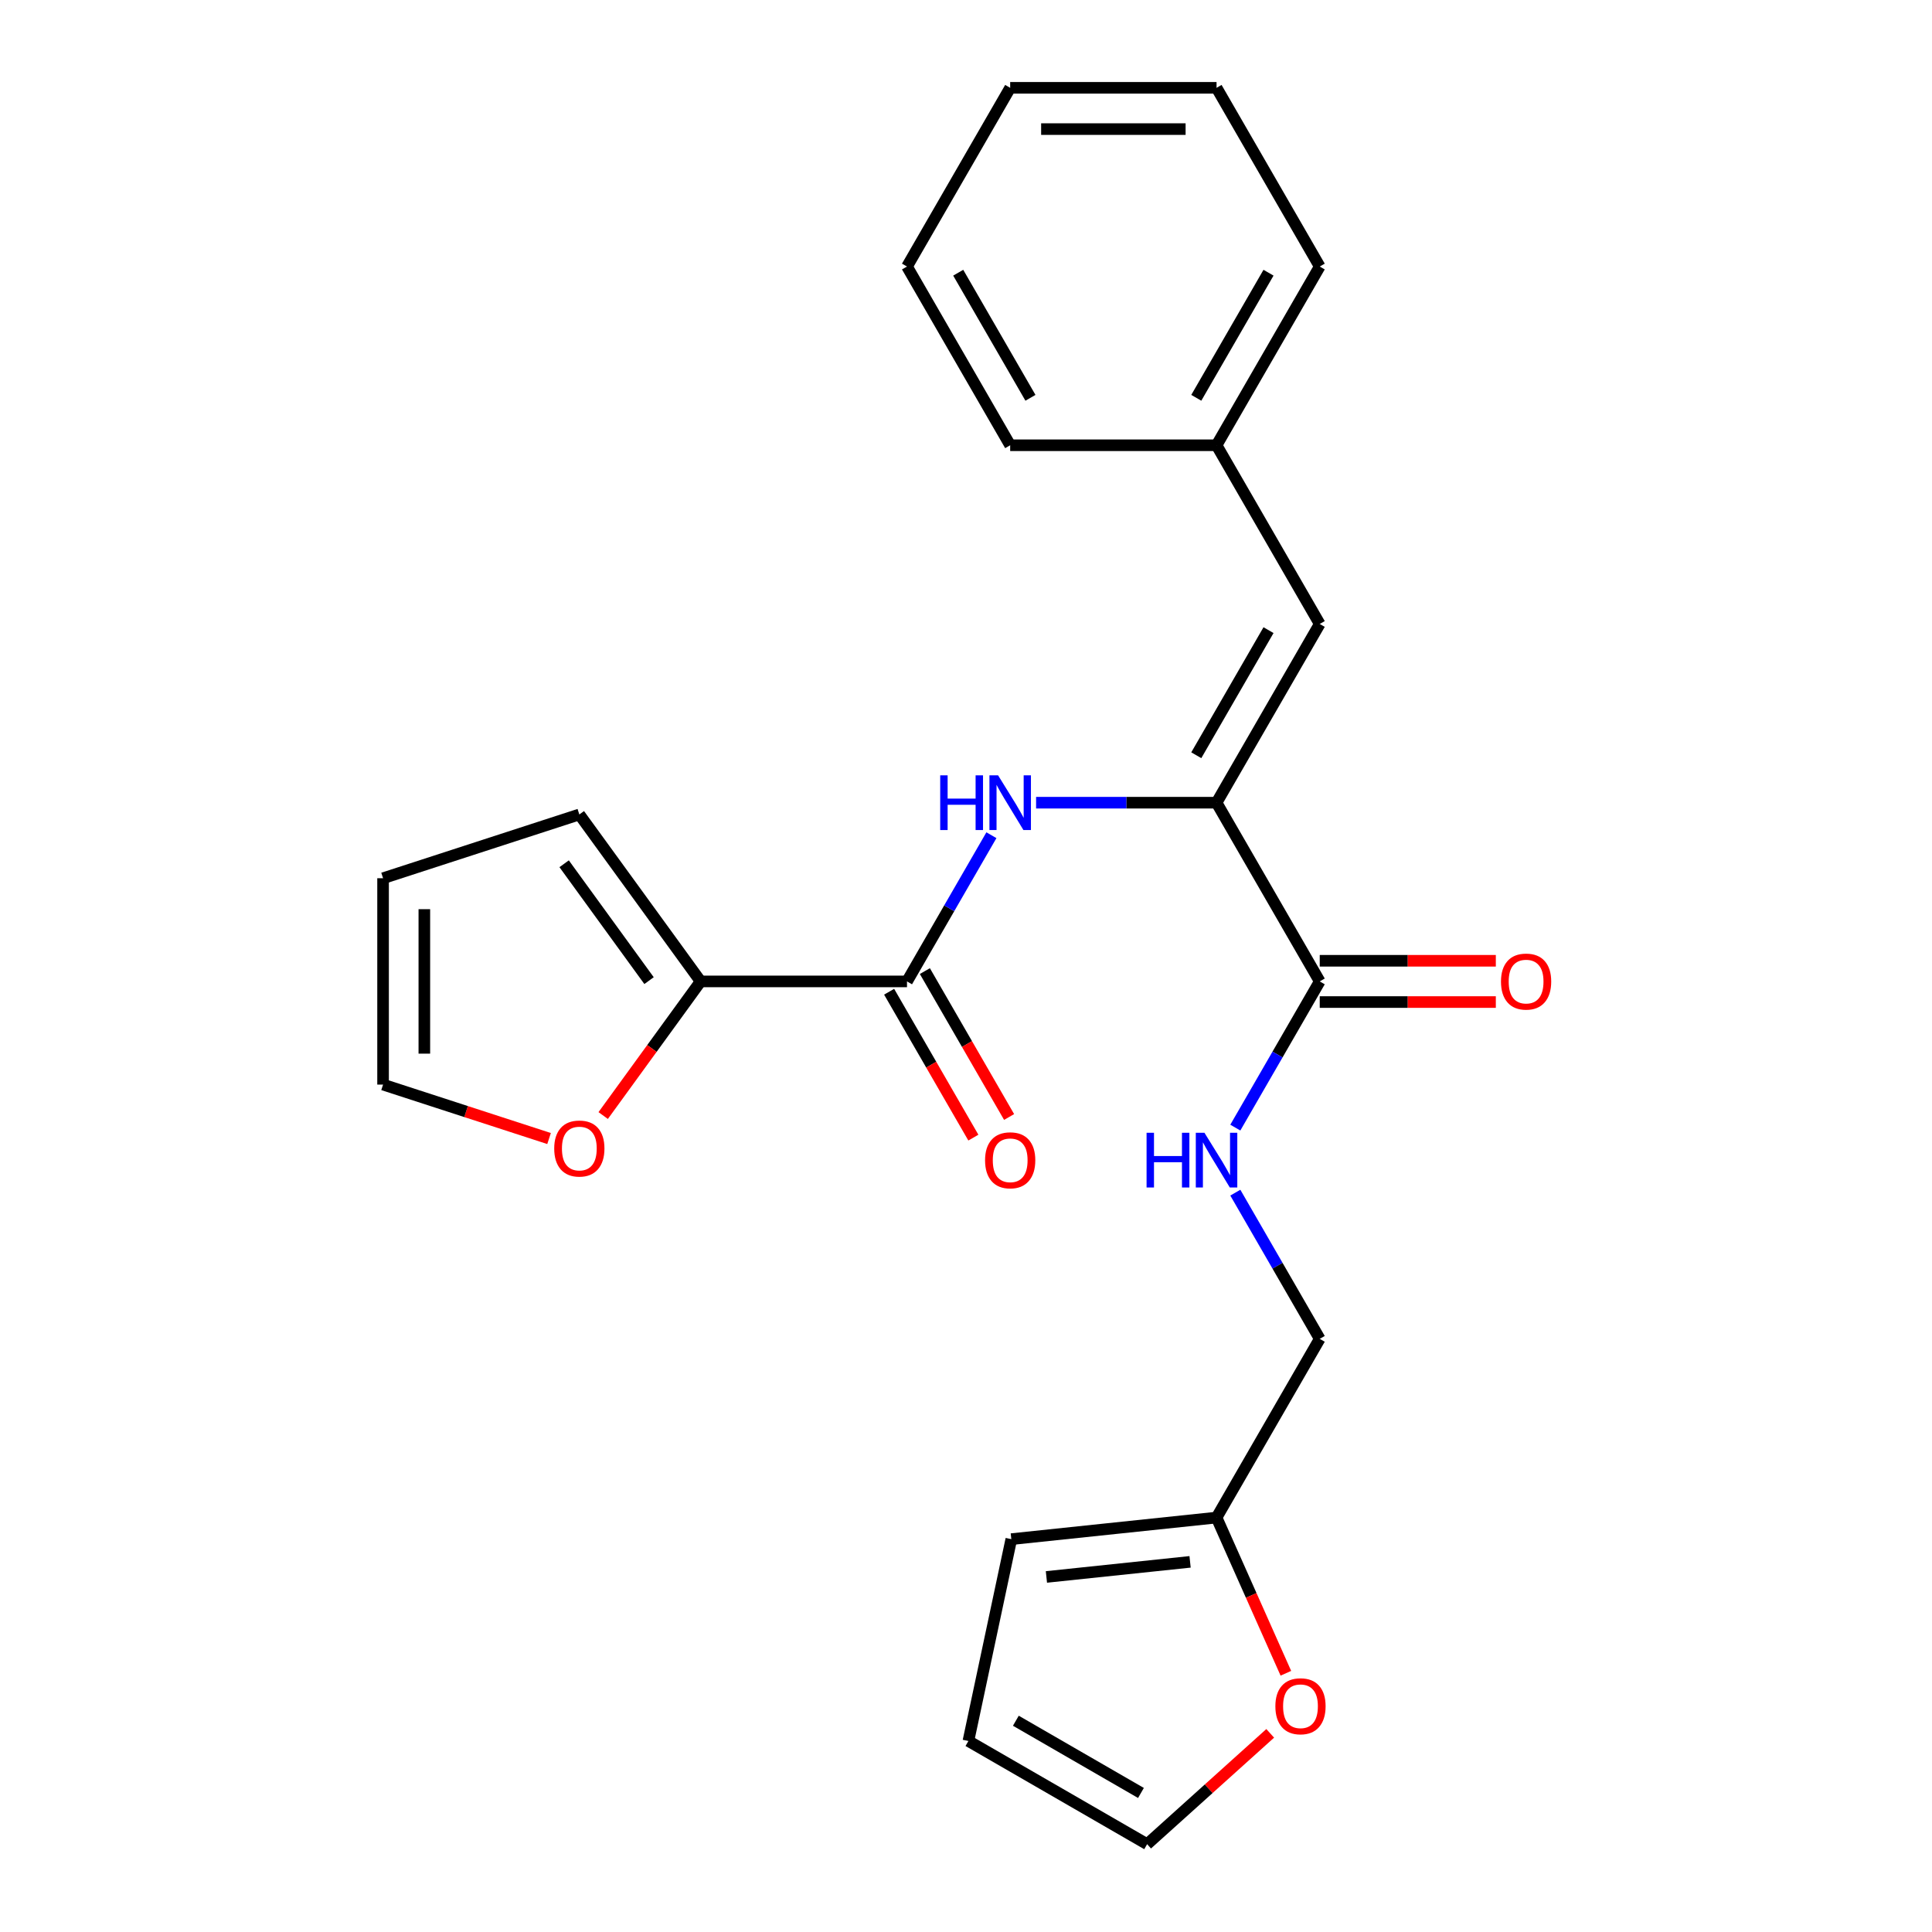 <?xml version='1.0' encoding='iso-8859-1'?>
<svg version='1.1' baseProfile='full'
              xmlns='http://www.w3.org/2000/svg'
                      xmlns:rdkit='http://www.rdkit.org/xml'
                      xmlns:xlink='http://www.w3.org/1999/xlink'
                  xml:space='preserve'
width='1000px' height='1000px' viewBox='0 0 1000 1000'>
<!-- END OF HEADER -->
<rect style='opacity:1.0;fill:#FFFFFF;stroke:none' width='1000' height='1000' x='0' y='0'> </rect>
<path class='bond-1' d='M 629.684,415.473 L 582.982,415.473' style='fill:none;fill-rule:evenodd;stroke:#000000;stroke-width:6px;stroke-linecap:butt;stroke-linejoin:miter;stroke-opacity:1' />
<path class='bond-1' d='M 582.982,415.473 L 536.28,415.473' style='fill:none;fill-rule:evenodd;stroke:#0000FF;stroke-width:6px;stroke-linecap:butt;stroke-linejoin:miter;stroke-opacity:1' />
<path class='bond-2' d='M 629.684,415.473 L 683.092,507.978' style='fill:none;fill-rule:evenodd;stroke:#000000;stroke-width:6px;stroke-linecap:butt;stroke-linejoin:miter;stroke-opacity:1' />
<path class='bond-4' d='M 629.684,415.473 L 683.092,322.968' style='fill:none;fill-rule:evenodd;stroke:#000000;stroke-width:6px;stroke-linecap:butt;stroke-linejoin:miter;stroke-opacity:1' />
<path class='bond-4' d='M 619.195,390.916 L 656.58,326.163' style='fill:none;fill-rule:evenodd;stroke:#000000;stroke-width:6px;stroke-linecap:butt;stroke-linejoin:miter;stroke-opacity:1' />
<path class='bond-0' d='M 469.462,507.978 L 491.307,470.141' style='fill:none;fill-rule:evenodd;stroke:#000000;stroke-width:6px;stroke-linecap:butt;stroke-linejoin:miter;stroke-opacity:1' />
<path class='bond-0' d='M 491.307,470.141 L 513.152,432.303' style='fill:none;fill-rule:evenodd;stroke:#0000FF;stroke-width:6px;stroke-linecap:butt;stroke-linejoin:miter;stroke-opacity:1' />
<path class='bond-3' d='M 469.462,507.978 L 362.646,507.978' style='fill:none;fill-rule:evenodd;stroke:#000000;stroke-width:6px;stroke-linecap:butt;stroke-linejoin:miter;stroke-opacity:1' />
<path class='bond-9' d='M 460.211,513.319 L 482.01,551.076' style='fill:none;fill-rule:evenodd;stroke:#000000;stroke-width:6px;stroke-linecap:butt;stroke-linejoin:miter;stroke-opacity:1' />
<path class='bond-9' d='M 482.01,551.076 L 503.809,588.833' style='fill:none;fill-rule:evenodd;stroke:#FF0000;stroke-width:6px;stroke-linecap:butt;stroke-linejoin:miter;stroke-opacity:1' />
<path class='bond-9' d='M 478.712,502.637 L 500.511,540.394' style='fill:none;fill-rule:evenodd;stroke:#000000;stroke-width:6px;stroke-linecap:butt;stroke-linejoin:miter;stroke-opacity:1' />
<path class='bond-9' d='M 500.511,540.394 L 522.31,578.151' style='fill:none;fill-rule:evenodd;stroke:#FF0000;stroke-width:6px;stroke-linecap:butt;stroke-linejoin:miter;stroke-opacity:1' />
<path class='bond-5' d='M 683.092,507.978 L 661.247,545.815' style='fill:none;fill-rule:evenodd;stroke:#000000;stroke-width:6px;stroke-linecap:butt;stroke-linejoin:miter;stroke-opacity:1' />
<path class='bond-5' d='M 661.247,545.815 L 639.401,583.652' style='fill:none;fill-rule:evenodd;stroke:#0000FF;stroke-width:6px;stroke-linecap:butt;stroke-linejoin:miter;stroke-opacity:1' />
<path class='bond-11' d='M 683.092,518.659 L 728.664,518.659' style='fill:none;fill-rule:evenodd;stroke:#000000;stroke-width:6px;stroke-linecap:butt;stroke-linejoin:miter;stroke-opacity:1' />
<path class='bond-11' d='M 728.664,518.659 L 774.237,518.659' style='fill:none;fill-rule:evenodd;stroke:#FF0000;stroke-width:6px;stroke-linecap:butt;stroke-linejoin:miter;stroke-opacity:1' />
<path class='bond-11' d='M 683.092,497.296 L 728.664,497.296' style='fill:none;fill-rule:evenodd;stroke:#000000;stroke-width:6px;stroke-linecap:butt;stroke-linejoin:miter;stroke-opacity:1' />
<path class='bond-11' d='M 728.664,497.296 L 774.237,497.296' style='fill:none;fill-rule:evenodd;stroke:#FF0000;stroke-width:6px;stroke-linecap:butt;stroke-linejoin:miter;stroke-opacity:1' />
<path class='bond-7' d='M 362.646,507.978 L 337.426,542.69' style='fill:none;fill-rule:evenodd;stroke:#000000;stroke-width:6px;stroke-linecap:butt;stroke-linejoin:miter;stroke-opacity:1' />
<path class='bond-7' d='M 337.426,542.69 L 312.206,577.403' style='fill:none;fill-rule:evenodd;stroke:#FF0000;stroke-width:6px;stroke-linecap:butt;stroke-linejoin:miter;stroke-opacity:1' />
<path class='bond-10' d='M 362.646,507.978 L 299.862,421.562' style='fill:none;fill-rule:evenodd;stroke:#000000;stroke-width:6px;stroke-linecap:butt;stroke-linejoin:miter;stroke-opacity:1' />
<path class='bond-10' d='M 335.946,507.572 L 291.997,447.082' style='fill:none;fill-rule:evenodd;stroke:#000000;stroke-width:6px;stroke-linecap:butt;stroke-linejoin:miter;stroke-opacity:1' />
<path class='bond-18' d='M 683.092,322.968 L 629.684,230.464' style='fill:none;fill-rule:evenodd;stroke:#000000;stroke-width:6px;stroke-linecap:butt;stroke-linejoin:miter;stroke-opacity:1' />
<path class='bond-17' d='M 639.401,617.313 L 661.247,655.15' style='fill:none;fill-rule:evenodd;stroke:#0000FF;stroke-width:6px;stroke-linecap:butt;stroke-linejoin:miter;stroke-opacity:1' />
<path class='bond-17' d='M 661.247,655.15 L 683.092,692.987' style='fill:none;fill-rule:evenodd;stroke:#000000;stroke-width:6px;stroke-linecap:butt;stroke-linejoin:miter;stroke-opacity:1' />
<path class='bond-6' d='M 629.684,785.492 L 683.092,692.987' style='fill:none;fill-rule:evenodd;stroke:#000000;stroke-width:6px;stroke-linecap:butt;stroke-linejoin:miter;stroke-opacity:1' />
<path class='bond-8' d='M 629.684,785.492 L 647.625,825.787' style='fill:none;fill-rule:evenodd;stroke:#000000;stroke-width:6px;stroke-linecap:butt;stroke-linejoin:miter;stroke-opacity:1' />
<path class='bond-8' d='M 647.625,825.787 L 665.565,866.082' style='fill:none;fill-rule:evenodd;stroke:#FF0000;stroke-width:6px;stroke-linecap:butt;stroke-linejoin:miter;stroke-opacity:1' />
<path class='bond-12' d='M 629.684,785.492 L 523.454,796.657' style='fill:none;fill-rule:evenodd;stroke:#000000;stroke-width:6px;stroke-linecap:butt;stroke-linejoin:miter;stroke-opacity:1' />
<path class='bond-12' d='M 615.983,808.412 L 541.622,816.228' style='fill:none;fill-rule:evenodd;stroke:#000000;stroke-width:6px;stroke-linecap:butt;stroke-linejoin:miter;stroke-opacity:1' />
<path class='bond-13' d='M 284.192,589.301 L 241.233,575.343' style='fill:none;fill-rule:evenodd;stroke:#FF0000;stroke-width:6px;stroke-linecap:butt;stroke-linejoin:miter;stroke-opacity:1' />
<path class='bond-13' d='M 241.233,575.343 L 198.275,561.385' style='fill:none;fill-rule:evenodd;stroke:#000000;stroke-width:6px;stroke-linecap:butt;stroke-linejoin:miter;stroke-opacity:1' />
<path class='bond-14' d='M 657.46,897.182 L 625.605,925.864' style='fill:none;fill-rule:evenodd;stroke:#FF0000;stroke-width:6px;stroke-linecap:butt;stroke-linejoin:miter;stroke-opacity:1' />
<path class='bond-14' d='M 625.605,925.864 L 593.751,954.545' style='fill:none;fill-rule:evenodd;stroke:#000000;stroke-width:6px;stroke-linecap:butt;stroke-linejoin:miter;stroke-opacity:1' />
<path class='bond-15' d='M 299.862,421.562 L 198.275,454.57' style='fill:none;fill-rule:evenodd;stroke:#000000;stroke-width:6px;stroke-linecap:butt;stroke-linejoin:miter;stroke-opacity:1' />
<path class='bond-16' d='M 523.454,796.657 L 501.246,901.138' style='fill:none;fill-rule:evenodd;stroke:#000000;stroke-width:6px;stroke-linecap:butt;stroke-linejoin:miter;stroke-opacity:1' />
<path class='bond-25' d='M 198.275,561.385 L 198.275,454.57' style='fill:none;fill-rule:evenodd;stroke:#000000;stroke-width:6px;stroke-linecap:butt;stroke-linejoin:miter;stroke-opacity:1' />
<path class='bond-25' d='M 219.638,545.363 L 219.638,470.592' style='fill:none;fill-rule:evenodd;stroke:#000000;stroke-width:6px;stroke-linecap:butt;stroke-linejoin:miter;stroke-opacity:1' />
<path class='bond-26' d='M 593.751,954.545 L 501.246,901.138' style='fill:none;fill-rule:evenodd;stroke:#000000;stroke-width:6px;stroke-linecap:butt;stroke-linejoin:miter;stroke-opacity:1' />
<path class='bond-26' d='M 590.557,928.033 L 525.803,890.648' style='fill:none;fill-rule:evenodd;stroke:#000000;stroke-width:6px;stroke-linecap:butt;stroke-linejoin:miter;stroke-opacity:1' />
<path class='bond-19' d='M 629.684,230.464 L 683.092,137.959' style='fill:none;fill-rule:evenodd;stroke:#000000;stroke-width:6px;stroke-linecap:butt;stroke-linejoin:miter;stroke-opacity:1' />
<path class='bond-19' d='M 619.195,205.907 L 656.58,141.153' style='fill:none;fill-rule:evenodd;stroke:#000000;stroke-width:6px;stroke-linecap:butt;stroke-linejoin:miter;stroke-opacity:1' />
<path class='bond-20' d='M 629.684,230.464 L 522.869,230.464' style='fill:none;fill-rule:evenodd;stroke:#000000;stroke-width:6px;stroke-linecap:butt;stroke-linejoin:miter;stroke-opacity:1' />
<path class='bond-22' d='M 683.092,137.959 L 629.684,45.455' style='fill:none;fill-rule:evenodd;stroke:#000000;stroke-width:6px;stroke-linecap:butt;stroke-linejoin:miter;stroke-opacity:1' />
<path class='bond-21' d='M 522.869,230.464 L 469.462,137.959' style='fill:none;fill-rule:evenodd;stroke:#000000;stroke-width:6px;stroke-linecap:butt;stroke-linejoin:miter;stroke-opacity:1' />
<path class='bond-21' d='M 533.359,205.907 L 495.974,141.153' style='fill:none;fill-rule:evenodd;stroke:#000000;stroke-width:6px;stroke-linecap:butt;stroke-linejoin:miter;stroke-opacity:1' />
<path class='bond-23' d='M 469.462,137.959 L 522.869,45.455' style='fill:none;fill-rule:evenodd;stroke:#000000;stroke-width:6px;stroke-linecap:butt;stroke-linejoin:miter;stroke-opacity:1' />
<path class='bond-24' d='M 629.684,45.455 L 522.869,45.455' style='fill:none;fill-rule:evenodd;stroke:#000000;stroke-width:6px;stroke-linecap:butt;stroke-linejoin:miter;stroke-opacity:1' />
<path class='bond-24' d='M 613.662,66.818 L 538.891,66.818' style='fill:none;fill-rule:evenodd;stroke:#000000;stroke-width:6px;stroke-linecap:butt;stroke-linejoin:miter;stroke-opacity:1' />
<path  class='atom-2' d='M 486.649 401.313
L 490.489 401.313
L 490.489 413.353
L 504.969 413.353
L 504.969 401.313
L 508.809 401.313
L 508.809 429.633
L 504.969 429.633
L 504.969 416.553
L 490.489 416.553
L 490.489 429.633
L 486.649 429.633
L 486.649 401.313
' fill='#0000FF'/>
<path  class='atom-2' d='M 516.609 401.313
L 525.889 416.313
Q 526.809 417.793, 528.289 420.473
Q 529.769 423.153, 529.849 423.313
L 529.849 401.313
L 533.609 401.313
L 533.609 429.633
L 529.729 429.633
L 519.769 413.233
Q 518.609 411.313, 517.369 409.113
Q 516.169 406.913, 515.809 406.233
L 515.809 429.633
L 512.129 429.633
L 512.129 401.313
L 516.609 401.313
' fill='#0000FF'/>
<path  class='atom-6' d='M 593.464 586.322
L 597.304 586.322
L 597.304 598.362
L 611.784 598.362
L 611.784 586.322
L 615.624 586.322
L 615.624 614.642
L 611.784 614.642
L 611.784 601.562
L 597.304 601.562
L 597.304 614.642
L 593.464 614.642
L 593.464 586.322
' fill='#0000FF'/>
<path  class='atom-6' d='M 623.424 586.322
L 632.704 601.322
Q 633.624 602.802, 635.104 605.482
Q 636.584 608.162, 636.664 608.322
L 636.664 586.322
L 640.424 586.322
L 640.424 614.642
L 636.544 614.642
L 626.584 598.242
Q 625.424 596.322, 624.184 594.122
Q 622.984 591.922, 622.624 591.242
L 622.624 614.642
L 618.944 614.642
L 618.944 586.322
L 623.424 586.322
' fill='#0000FF'/>
<path  class='atom-8' d='M 286.862 594.473
Q 286.862 587.673, 290.222 583.873
Q 293.582 580.073, 299.862 580.073
Q 306.142 580.073, 309.502 583.873
Q 312.862 587.673, 312.862 594.473
Q 312.862 601.353, 309.462 605.273
Q 306.062 609.153, 299.862 609.153
Q 293.622 609.153, 290.222 605.273
Q 286.862 601.393, 286.862 594.473
M 299.862 605.953
Q 304.182 605.953, 306.502 603.073
Q 308.862 600.153, 308.862 594.473
Q 308.862 588.913, 306.502 586.113
Q 304.182 583.273, 299.862 583.273
Q 295.542 583.273, 293.182 586.073
Q 290.862 588.873, 290.862 594.473
Q 290.862 600.193, 293.182 603.073
Q 295.542 605.953, 299.862 605.953
' fill='#FF0000'/>
<path  class='atom-9' d='M 660.13 883.152
Q 660.13 876.352, 663.49 872.552
Q 666.85 868.752, 673.13 868.752
Q 679.41 868.752, 682.77 872.552
Q 686.13 876.352, 686.13 883.152
Q 686.13 890.032, 682.73 893.952
Q 679.33 897.832, 673.13 897.832
Q 666.89 897.832, 663.49 893.952
Q 660.13 890.072, 660.13 883.152
M 673.13 894.632
Q 677.45 894.632, 679.77 891.752
Q 682.13 888.832, 682.13 883.152
Q 682.13 877.592, 679.77 874.792
Q 677.45 871.952, 673.13 871.952
Q 668.81 871.952, 666.45 874.752
Q 664.13 877.552, 664.13 883.152
Q 664.13 888.872, 666.45 891.752
Q 668.81 894.632, 673.13 894.632
' fill='#FF0000'/>
<path  class='atom-10' d='M 509.869 600.562
Q 509.869 593.762, 513.229 589.962
Q 516.589 586.162, 522.869 586.162
Q 529.149 586.162, 532.509 589.962
Q 535.869 593.762, 535.869 600.562
Q 535.869 607.442, 532.469 611.362
Q 529.069 615.242, 522.869 615.242
Q 516.629 615.242, 513.229 611.362
Q 509.869 607.482, 509.869 600.562
M 522.869 612.042
Q 527.189 612.042, 529.509 609.162
Q 531.869 606.242, 531.869 600.562
Q 531.869 595.002, 529.509 592.202
Q 527.189 589.362, 522.869 589.362
Q 518.549 589.362, 516.189 592.162
Q 513.869 594.962, 513.869 600.562
Q 513.869 606.282, 516.189 609.162
Q 518.549 612.042, 522.869 612.042
' fill='#FF0000'/>
<path  class='atom-12' d='M 776.907 508.058
Q 776.907 501.258, 780.267 497.458
Q 783.627 493.658, 789.907 493.658
Q 796.187 493.658, 799.547 497.458
Q 802.907 501.258, 802.907 508.058
Q 802.907 514.938, 799.507 518.858
Q 796.107 522.738, 789.907 522.738
Q 783.667 522.738, 780.267 518.858
Q 776.907 514.978, 776.907 508.058
M 789.907 519.538
Q 794.227 519.538, 796.547 516.658
Q 798.907 513.738, 798.907 508.058
Q 798.907 502.498, 796.547 499.698
Q 794.227 496.858, 789.907 496.858
Q 785.587 496.858, 783.227 499.658
Q 780.907 502.458, 780.907 508.058
Q 780.907 513.778, 783.227 516.658
Q 785.587 519.538, 789.907 519.538
' fill='#FF0000'/>
</svg>
